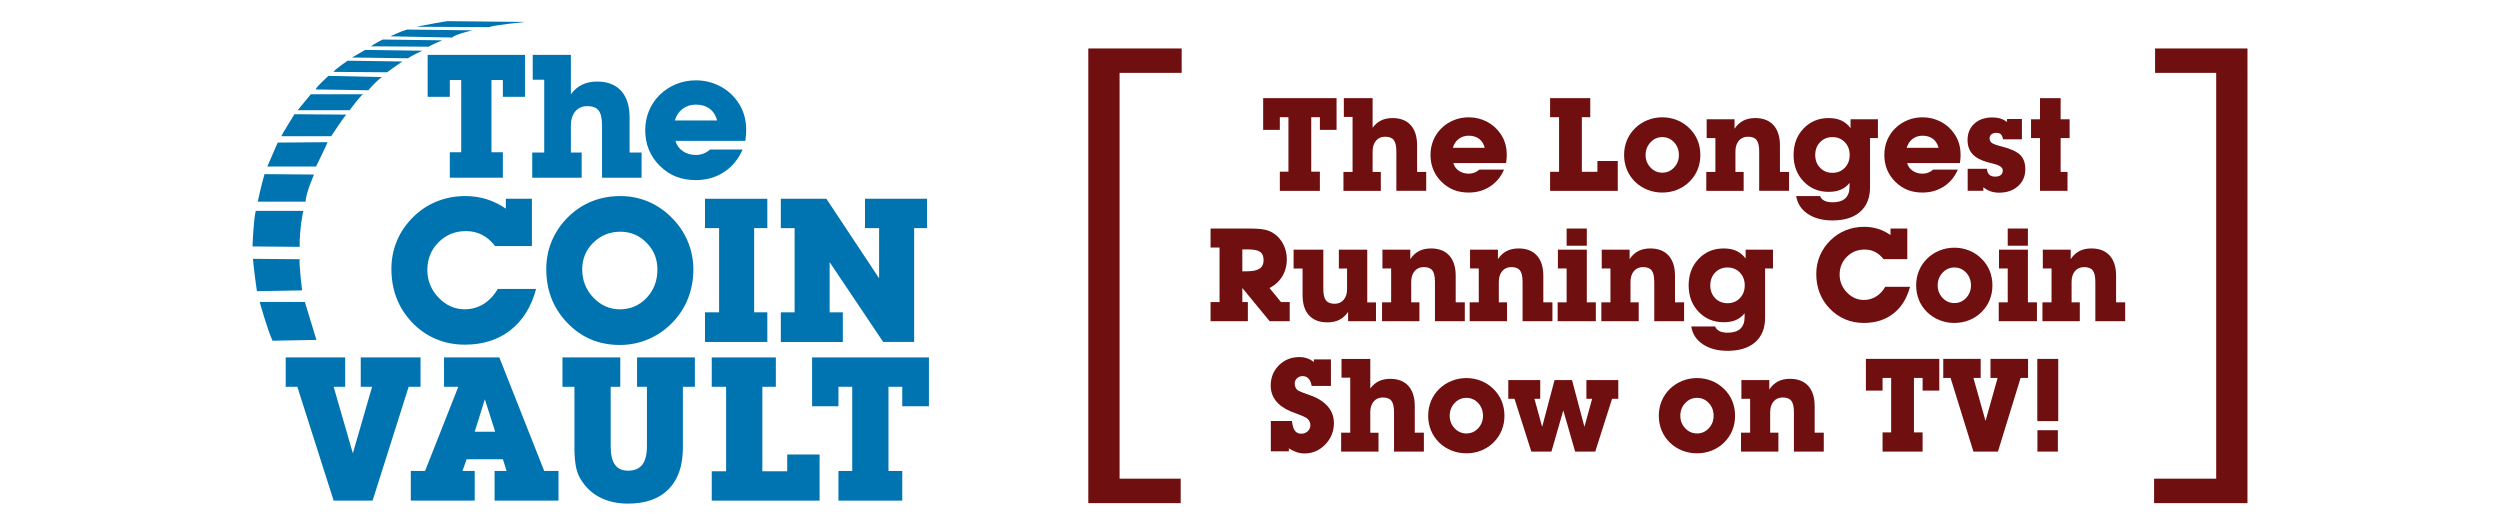 <?xml version="1.0" encoding="utf-8"?>
<!-- Generator: Adobe Illustrator 15.0.0, SVG Export Plug-In . SVG Version: 6.00 Build 0)  -->
<!DOCTYPE svg PUBLIC "-//W3C//DTD SVG 1.1//EN" "http://www.w3.org/Graphics/SVG/1.1/DTD/svg11.dtd">
<svg version="1.1" id="Layer_1" xmlns="http://www.w3.org/2000/svg" xmlns:xlink="http://www.w3.org/1999/xlink" x="0px" y="0px"
	 width="767px" height="161px" viewBox="0 37.017 767 161" enable-background="new 0 37.017 767 161" xml:space="preserve">
<rect y="37.017" fill="#FFFFFF" width="767" height="161"/>
<g>
	<g>
		<path fill="#0074B1" d="M150.782,83.727h3.493v7.812h-16.269v-7.812h3.494V61.575h-3.494v5.147h-6.801V53.854h29.872v12.868
			h-6.802v-5.147h-3.493V83.727z"/>
		<path fill="#0074B1" d="M166.966,83.818V61.484h-3.523v-7.629h11.704v12.09c0.961-1.319,2.108-2.301,3.441-2.944
			c1.331-0.645,2.865-0.965,4.6-0.965c3.195,0,5.657,0.953,7.384,2.857c1.726,1.904,2.59,4.642,2.59,8.209v10.717h3.677v7.721
			h-12.132V75.55c0-2.18-0.346-3.723-1.039-4.624c-0.692-0.902-1.85-1.353-3.473-1.353c-1.539,0-2.765,0.538-3.678,1.61
			c-0.913,1.074-1.37,2.528-1.37,4.367v8.27h3.309v7.721H163.29V83.82h3.676V83.818z"/>
		<path fill="#0074B1" d="M227.822,82.899c-1.275,2.962-3.177,5.264-5.701,6.908c-2.526,1.646-5.41,2.468-8.65,2.468
			c-2.259,0-4.294-0.363-6.103-1.087c-1.81-0.726-3.464-1.83-4.963-3.315c-1.467-1.451-2.574-3.091-3.324-4.92
			c-0.75-1.83-1.125-3.815-1.125-5.956c0-2.124,0.379-4.109,1.138-5.957c0.758-1.846,1.861-3.486,3.311-4.919
			c1.465-1.432,3.149-2.533,5.054-3.301c1.904-0.768,3.909-1.154,6.012-1.154c2.654,0,5.124,0.595,7.408,1.783
			c2.283,1.188,4.141,2.85,5.572,4.983c0.845,1.224,1.469,2.541,1.874,3.951c0.404,1.412,0.607,2.936,0.607,4.57
			c0,0.481-0.022,0.995-0.064,1.538c-0.044,0.543-0.106,1.123-0.192,1.742H207.24c0.345,1.301,1.088,2.346,2.229,3.137
			c1.14,0.79,2.479,1.183,4.017,1.183c0.829,0,1.597-0.133,2.305-0.401c0.708-0.267,1.391-0.685,2.049-1.254L227.822,82.899
			L227.822,82.899z M207.033,73.984h12.983c-0.415-1.571-1.184-2.776-2.306-3.616c-1.124-0.836-2.533-1.256-4.225-1.256
			c-1.555,0-2.903,0.428-4.043,1.283S207.499,72.445,207.033,73.984z"/>
	</g>
	<g>
		<path fill="#0074B1" d="M164.477,125.664c-1.468,5.477-4.095,9.696-7.881,12.656c-3.789,2.959-8.445,4.439-13.97,4.439
			c-3.214,0-6.192-0.584-8.936-1.75c-2.743-1.168-5.2-2.899-7.37-5.194c-2.069-2.194-3.626-4.653-4.671-7.382
			c-1.046-2.727-1.567-5.701-1.567-8.921c0-3.038,0.566-5.912,1.701-8.619c1.134-2.708,2.796-5.137,4.985-7.292
			c2.146-2.114,4.576-3.714,7.287-4.801c2.709-1.086,5.601-1.631,8.673-1.631c2.31,0,4.493,0.321,6.55,0.958
			c2.057,0.639,4.03,1.607,5.917,2.902v-3.033h7.997v14.522h-11.291c-1.187-1.543-2.522-2.693-4.007-3.454
			c-1.487-0.761-3.134-1.142-4.94-1.142c-3.335,0-6.141,1.146-8.42,3.438c-2.281,2.292-3.42,5.113-3.42,8.466
			c0,3.271,1.146,6.104,3.435,8.496c2.289,2.393,4.97,3.59,8.043,3.59c2.088,0,4.007-0.539,5.753-1.615
			c1.747-1.078,3.203-2.621,4.37-4.635h11.762V125.664z"/>
		<path fill="#0074B1" d="M167.595,119.557c0-3.057,0.574-5.944,1.721-8.66c1.146-2.714,2.807-5.148,4.98-7.302
			c2.153-2.111,4.573-3.711,7.26-4.796c2.687-1.086,5.602-1.631,8.741-1.631c2.997,0,5.825,0.555,8.482,1.661
			c2.656,1.106,5.04,2.716,7.154,4.827c2.213,2.173,3.898,4.632,5.055,7.378c1.158,2.745,1.736,5.627,1.736,8.644
			c0,3.139-0.539,6.085-1.615,8.841c-1.077,2.756-2.662,5.221-4.753,7.393c-2.134,2.233-4.594,3.948-7.382,5.145
			c-2.788,1.197-5.72,1.796-8.798,1.796c-3.261,0-6.255-0.585-8.981-1.75c-2.728-1.166-5.178-2.917-7.351-5.25
			c-2.094-2.231-3.658-4.702-4.695-7.408C168.112,125.737,167.595,122.776,167.595,119.557z M178.625,119.678
			c0,3.362,1.141,6.245,3.421,8.64c2.281,2.396,4.985,3.596,8.115,3.596c3.249,0,5.984-1.168,8.205-3.504
			c2.22-2.336,3.33-5.248,3.33-8.732c0-3.202-1.11-5.931-3.33-8.186c-2.221-2.255-4.896-3.384-8.024-3.384
			c-3.27,0-6.041,1.118-8.311,3.353C179.759,113.697,178.625,116.436,178.625,119.678z"/>
		<path fill="#0074B1" d="M231.371,132.832h4.044v9.101h-19.119v-9.101h4.321v-25.828h-4.321v-9.007h19.119v9.007h-4.044V132.832z"
			/>
		<path fill="#0074B1" d="M254.538,132.832h4.044v9.101h-19.026v-9.101h4.229v-25.828h-4.229v-9.007h13.973l16.176,24.396v-15.389
			h-4.32v-9.007h19.026v9.007h-3.952v34.927h-9.496l-16.424-24.487L254.538,132.832L254.538,132.832z"/>
	</g>
	<g>
		<path fill="#0074B1" d="M114.311,190.608h-11.949l-11.14-34.926h-3.567v-9.007H105.9v9.007h-3.538l5.896,20.405l5.897-20.405
			h-3.476v-9.007h18.337v9.007h-3.638L114.311,190.608z"/>
		<path fill="#0074B1" d="M143.157,177.925l-1.274,3.584h3.76v9.099h-19.61v-9.099h4.38l10.194-25.827h-4.382v-9.007h16.97
			l13.769,34.834h4.383v9.099h-19.612v-9.099h3.698l-1.149-3.584H143.157z M151.922,169.468l-3.171-9.955l-3.107,9.955H151.922z"/>
		<path fill="#0074B1" d="M198.48,155.682h-3.033v-9.007h17.739v9.007h-3.676v18.651c0,5.529-1.457,9.778-4.366,12.746
			c-2.911,2.967-7.078,4.448-12.503,4.448c-3.066,0-5.792-0.567-8.172-1.704c-2.38-1.138-4.318-2.801-5.809-4.992
			c-0.871-1.188-1.49-2.578-1.864-4.179c-0.374-1.599-0.559-3.706-0.559-6.321v-18.65h-3.676v-9.008H190.3v9.008h-2.942v18.229
			c0,2.584,0.436,4.48,1.309,5.691c0.872,1.212,2.222,1.816,4.05,1.816c1.952,0,3.4-0.614,4.346-1.848
			c0.945-1.23,1.417-3.117,1.417-5.66V155.682L198.48,155.682z"/>
		<path fill="#0074B1" d="M233.892,181.602h7.63v-5.147h9.927v14.154H218.36v-9.007h4.411v-25.919h-4.411v-9.008h19.67v9.008h-4.138
			V181.602z"/>
		<path fill="#0074B1" d="M272.585,181.509h4.229v9.099h-19.578v-9.099h4.228v-25.827h-4.228v5.974h-8.088v-14.98h35.846v14.98
			h-8.18v-5.974h-4.229V181.509z"/>
	</g>
	<path fill="#0074B1" d="M93.532,129.66h-13.85c0,0,2.207,8.088,3.922,11.887l13.48-0.246
		C97.085,141.3,93.899,130.884,93.532,129.66z"/>
	<path fill="#0074B1" d="M92.673,126.105c0,0-0.98-8.334-0.735-9.559l-14.339-0.123c0,0,0.369,4.167,1.226,9.927L92.673,126.105z"/>
	<path fill="#0074B1" d="M77.477,112.624c0,0,0.246-7.72,0.98-10.907h14.584c0,0-1.226,5.76-1.103,11.03L77.477,112.624z"/>
	<path fill="#0074B1" d="M79.069,98.898c0,0,1.226-5.637,2.083-8.456l15.197,0.122c0,0-2.573,5.76-2.573,8.333L79.069,98.898
		L79.069,98.898z"/>
	<path fill="#0074B1" d="M96.962,88.115c0,0,3.065-6.251,3.555-7.478l-15.319,0.124l-3.186,7.354H96.962z"/>
	<path fill="#0074B1" d="M101.62,78.799c0,0,4.167-6.372,4.657-6.618l-15.933-0.123c0,0-3.676,5.883-4.044,6.741H101.62z"/>
	<path fill="#0074B1" d="M107.256,70.834c0,0,3.433-4.658,4.167-4.903H95.37l-4.044,4.903H107.256z"/>
	<path fill="#0074B1" d="M113.017,64.707c0,0,2.328-2.819,4.167-4.045l-16.422-0.368c0,0-3.799,3.432-3.921,4.167L113.017,64.707z"
		/>
	<path fill="#0074B1" d="M118.777,59.191c0,0,2.818-2.083,4.657-3.309l-16.789-0.245c0,0-4.29,2.942-4.29,3.432L118.777,59.191z"/>
	<path fill="#0074B1" d="M107.992,54.657l4.044-2.329l17.525,0.245c0,0-3.431,1.593-4.412,2.329L107.992,54.657z"/>
	<path fill="#0074B1" d="M113.753,51.225c0,0,2.084-1.348,3.676-2.083l18.26,0.245c0,0-3.553,1.471-4.166,1.961L113.753,51.225z"/>
	<path fill="#0074B1" d="M119.757,48.162c0,0,3.309-1.593,5.147-2.083l20.099,0.245c0,0-5.515,1.226-6.25,2.206L119.757,48.162z"/>
	<path fill="#0074B1" d="M127.724,45.221c0,0,8.947-1.716,9.559-1.716l23.897,0.245c0,0-9.926,0.98-11.029,1.593L127.724,45.221z"/>
</g>
<g>
	<g>
		<path fill="#6F0F10" d="M402.284,89.686h2.656v5.879h-12.286v-5.879h2.638V72.967h-2.638v3.887h-5.116v-9.727h22.52v9.727h-5.116
			v-3.887h-2.656L402.284,89.686L402.284,89.686z"/>
		<path fill="#6F0F10" d="M414.966,89.764V72.889h-2.676v-5.762h8.828v9.082c0.729-1.002,1.598-1.748,2.606-2.236
			c1.009-0.488,2.17-0.732,3.485-0.732c2.422,0,4.287,0.723,5.596,2.168c1.31,1.445,1.963,3.522,1.963,6.23v8.125h2.794v5.801h-9.16
			v-12.07c0-1.653-0.265-2.822-0.791-3.506c-0.527-0.684-1.409-1.025-2.646-1.025c-1.172,0-2.106,0.407-2.803,1.221
			c-0.697,0.814-1.045,1.917-1.045,3.311v6.27h2.52v5.801h-11.465v-5.801h2.794V89.764z"/>
		<path fill="#6F0F10" d="M461.436,89.042c-0.964,2.227-2.398,3.958-4.307,5.195c-1.908,1.237-4.086,1.855-6.533,1.855
			c-1.706,0-3.242-0.273-4.608-0.82c-1.367-0.547-2.617-1.38-3.75-2.5c-1.107-1.094-1.943-2.331-2.511-3.711
			c-0.565-1.38-0.85-2.877-0.85-4.492c0-1.602,0.286-3.099,0.859-4.492c0.571-1.393,1.405-2.63,2.5-3.711
			c1.105-1.081,2.379-1.911,3.817-2.49s2.952-0.869,4.541-0.869c2.005,0,3.87,0.449,5.597,1.348c1.725,0.898,3.128,2.155,4.209,3.77
			c0.638,0.925,1.108,1.921,1.416,2.988c0.306,1.068,0.459,2.22,0.459,3.457c0,0.365-0.018,0.752-0.05,1.162
			c-0.032,0.41-0.082,0.85-0.146,1.318h-16.191c0.261,0.977,0.82,1.761,1.681,2.354c0.858,0.593,1.867,0.889,3.026,0.889
			c0.625,0,1.204-0.101,1.738-0.303c0.533-0.202,1.048-0.518,1.543-0.947L461.436,89.042L461.436,89.042z M445.732,82.362h9.784
			c-0.312-1.198-0.893-2.116-1.737-2.754c-0.848-0.638-1.908-0.957-3.185-0.957c-1.172,0-2.188,0.326-3.047,0.977
			C446.689,80.279,446.084,81.19,445.732,82.362z"/>
		<path fill="#6F0F10" d="M485.314,89.725h4.766v-3.32h6.25v9.16h-20.762v-5.84h2.754V72.967h-2.754v-5.84h12.323v5.84h-2.577
			V89.725z"/>
		<path fill="#6F0F10" d="M498.269,84.569c0-1.602,0.286-3.099,0.859-4.492s1.406-2.63,2.5-3.711c1.106-1.081,2.38-1.911,3.818-2.49
			c1.438-0.579,2.952-0.869,4.541-0.869s3.096,0.287,4.521,0.859c1.426,0.573,2.692,1.406,3.799,2.5
			c1.106,1.081,1.943,2.314,2.511,3.701c0.566,1.387,0.85,2.888,0.85,4.502c0,1.602-0.283,3.099-0.85,4.492
			c-0.566,1.394-1.403,2.63-2.511,3.711c-1.094,1.081-2.354,1.904-3.778,2.471c-1.425,0.567-2.939,0.85-4.541,0.85
			c-1.603,0-3.122-0.287-4.562-0.859c-1.438-0.572-2.705-1.393-3.799-2.461c-1.094-1.081-1.927-2.317-2.5-3.711
			C498.555,87.668,498.269,86.17,498.269,84.569z M504.87,84.569c0,1.498,0.501,2.777,1.504,3.838
			c1.003,1.062,2.207,1.592,3.613,1.592c1.419,0,2.624-0.527,3.612-1.582c0.989-1.055,1.484-2.337,1.484-3.848
			c0-1.536-0.491-2.835-1.475-3.896s-2.19-1.592-3.623-1.592c-1.406,0-2.61,0.534-3.613,1.602
			C505.371,81.75,504.87,83.045,504.87,84.569z"/>
		<path fill="#6F0F10" d="M526.281,89.764v-10.39h-2.676v-5.762h8.555v2.91c0.729-1.106,1.615-1.93,2.656-2.471
			c1.042-0.54,2.266-0.811,3.672-0.811c2.436,0,4.311,0.726,5.625,2.178s1.973,3.525,1.973,6.221v8.125h2.793v5.801h-9.16v-12.07
			c0-1.653-0.264-2.822-0.791-3.506c-0.526-0.684-1.408-1.025-2.646-1.025c-1.172,0-2.105,0.407-2.803,1.221
			c-0.696,0.814-1.046,1.917-1.046,3.311v6.27h2.521v5.801h-11.465v-5.801h2.792V89.764z"/>
		<path fill="#6F0F10" d="M567.439,93.124c-0.729,0.938-1.621,1.631-2.677,2.08c-1.055,0.449-2.299,0.674-3.729,0.674
			c-3.101,0-5.668-1.067-7.705-3.203c-2.038-2.135-3.057-4.837-3.057-8.105c0-3.281,1.019-5.989,3.057-8.125
			c2.037-2.135,4.604-3.203,7.705-3.203c1.51,0,2.809,0.251,3.896,0.752s2.027,1.279,2.822,2.334v-2.715h8.398v5.762h-2.423v15.117
			c0,3.229-1.01,5.729-3.026,7.5c-2.02,1.77-4.852,2.656-8.496,2.656c-3.073,0-5.609-0.678-7.607-2.031
			c-1.999-1.355-3.174-3.172-3.524-5.45h7.324c0.246,0.638,0.692,1.116,1.338,1.436c0.645,0.318,1.494,0.479,2.549,0.479
			c1.691,0,2.975-0.404,3.848-1.211c0.872-0.808,1.31-2.005,1.31-3.594L567.439,93.124L567.439,93.124z M556.912,84.569
			c0,1.589,0.498,2.897,1.494,3.926c0.996,1.029,2.262,1.543,3.799,1.543c1.523,0,2.783-0.514,3.779-1.543
			c0.996-1.028,1.494-2.337,1.494-3.926c0-1.588-0.498-2.9-1.494-3.936c-0.996-1.036-2.256-1.553-3.779-1.553
			c-1.537,0-2.803,0.518-3.799,1.553C557.41,81.668,556.912,82.98,556.912,84.569z"/>
		<path fill="#6F0F10" d="M600.668,89.042c-0.964,2.227-2.398,3.958-4.307,5.195c-1.908,1.237-4.086,1.855-6.533,1.855
			c-1.706,0-3.242-0.273-4.609-0.82s-2.617-1.38-3.75-2.5c-1.106-1.094-1.942-2.331-2.51-3.711c-0.566-1.38-0.85-2.877-0.85-4.492
			c0-1.602,0.285-3.099,0.858-4.492c0.572-1.393,1.406-2.63,2.5-3.711c1.106-1.081,2.379-1.911,3.818-2.49
			c1.438-0.579,2.952-0.869,4.541-0.869c2.005,0,3.87,0.449,5.596,1.348c1.726,0.898,3.128,2.155,4.209,3.77
			c0.638,0.925,1.109,1.921,1.416,2.988c0.307,1.068,0.459,2.22,0.459,3.457c0,0.365-0.017,0.752-0.049,1.162
			c-0.033,0.41-0.082,0.85-0.146,1.318h-16.191c0.26,0.977,0.82,1.761,1.68,2.354c0.859,0.593,1.868,0.889,3.027,0.889
			c0.625,0,1.204-0.101,1.738-0.303c0.532-0.202,1.048-0.518,1.543-0.947L600.668,89.042L600.668,89.042z M584.965,82.362h9.785
			c-0.313-1.198-0.893-2.116-1.738-2.754c-0.847-0.638-1.908-0.957-3.184-0.957c-1.172,0-2.188,0.326-3.047,0.977
			C585.922,80.279,585.316,81.19,584.965,82.362z"/>
		<path fill="#6F0F10" d="M603.682,88.807h5.918c0.039,0.781,0.271,1.377,0.693,1.787c0.422,0.41,1.031,0.615,1.826,0.615
			c0.754,0,1.33-0.166,1.729-0.498c0.396-0.332,0.597-0.811,0.597-1.436c0-0.898-0.984-1.582-2.949-2.051
			c-0.771-0.182-1.375-0.338-1.816-0.469c-2.069-0.586-3.594-1.429-4.569-2.529c-0.978-1.1-1.465-2.522-1.465-4.268
			c0-2.07,0.694-3.74,2.09-5.01c1.393-1.27,3.229-1.904,5.508-1.904c0.91,0,1.729,0.111,2.451,0.332
			c0.723,0.222,1.408,0.58,2.061,1.074v-0.918h4.57v6.23h-5.801c-0.117-0.716-0.332-1.227-0.646-1.533
			c-0.312-0.306-0.775-0.459-1.387-0.459c-0.625,0-1.131,0.153-1.515,0.459c-0.385,0.306-0.575,0.7-0.575,1.182
			c0,0.612,0.215,1.087,0.645,1.426s1.471,0.716,3.125,1.133c2.734,0.703,4.615,1.569,5.646,2.598
			c1.026,1.029,1.543,2.48,1.543,4.355c0,2.136-0.746,3.871-2.236,5.205c-1.492,1.335-3.422,2.002-5.791,2.002
			c-0.965,0-1.84-0.137-2.627-0.41c-0.789-0.273-1.527-0.696-2.217-1.27v1.113h-4.806L603.682,88.807L603.682,88.807z"/>
		<path fill="#6F0F10" d="M625.874,95.565V79.374h-2.754v-5.762h2.754v-6.484h6.328v6.484h2.754v5.762h-2.754v10.391h2.108v5.801
			L625.874,95.565L625.874,95.565z"/>
		<path fill="#6F0F10" d="M381.148,129.687h1.699v5.879h-11.445v-5.879h2.754v-16.719h-2.754v-5.84h11.445
			c2.422,0,4.167,0.12,5.234,0.361c1.067,0.241,1.999,0.642,2.793,1.201c1.224,0.833,2.185,1.95,2.881,3.35s1.045,2.907,1.045,4.521
			c0,1.953-0.472,3.708-1.415,5.265c-0.945,1.555-2.25,2.736-3.916,3.545l3.534,4.315h2.677v5.879h-6.152l-8.379-10.194V129.687
			L381.148,129.687z M381.148,120.253h1.367c1.797,0,3.105-0.273,3.926-0.82c0.82-0.547,1.229-1.406,1.229-2.578
			c0-1.211-0.358-2.067-1.073-2.568c-0.717-0.501-1.967-0.752-3.75-0.752h-1.699V120.253z"/>
		<path fill="#6F0F10" d="M419.474,113.612v16.191h2.677v5.762h-8.556v-2.871c-0.716,1.081-1.598,1.888-2.646,2.423
			c-1.048,0.533-2.288,0.801-3.722,0.801c-2.435,0-4.31-0.721-5.625-2.158c-1.313-1.438-1.973-3.506-1.973-6.201v-8.145h-2.754
			v-5.802h9.121v12.07c0,1.641,0.271,2.806,0.811,3.495c0.541,0.691,1.431,1.035,2.666,1.035c1.159,0,2.084-0.406,2.773-1.221
			c0.69-0.813,1.035-1.916,1.035-3.311v-6.27h-2.521v-5.802h8.712V113.612z"/>
		<path fill="#6F0F10" d="M426.804,129.765v-10.391h-2.676v-5.763h8.555v2.91c0.729-1.106,1.614-1.931,2.656-2.471
			s2.267-0.811,3.672-0.811c2.436,0,4.311,0.726,5.625,2.178c1.315,1.452,1.974,3.525,1.974,6.221v8.125h2.793v5.801h-9.16v-12.069
			c0-1.654-0.265-2.822-0.791-3.506c-0.527-0.685-1.409-1.025-2.646-1.025c-1.172,0-2.105,0.406-2.803,1.221
			s-1.045,1.917-1.045,3.311v6.271h2.52v5.801h-11.465v-5.801L426.804,129.765L426.804,129.765z"/>
		<path fill="#6F0F10" d="M453.685,129.765v-10.391h-2.676v-5.763h8.556v2.91c0.729-1.106,1.613-1.931,2.655-2.471
			s2.267-0.811,3.672-0.811c2.436,0,4.311,0.726,5.625,2.178c1.315,1.452,1.974,3.525,1.974,6.221v8.125h2.793v5.801h-9.16v-12.069
			c0-1.654-0.264-2.822-0.791-3.506c-0.527-0.685-1.409-1.025-2.646-1.025c-1.172,0-2.105,0.406-2.803,1.221
			s-1.045,1.917-1.045,3.311v6.271h2.521v5.801h-11.466v-5.801L453.685,129.765L453.685,129.765z"/>
		<path fill="#6F0F10" d="M480.643,129.765v-10.391h-2.676v-5.763h8.867v16.152h2.773v5.801h-11.72v-5.801L480.643,129.765
			L480.643,129.765z M480.643,112.401v-5.273h6.191v5.273H480.643z"/>
		<path fill="#6F0F10" d="M494.086,129.765v-10.391h-2.676v-5.763h8.555v2.91c0.729-1.106,1.614-1.931,2.656-2.471
			c1.041-0.54,2.266-0.811,3.672-0.811c2.435,0,4.31,0.726,5.625,2.178c1.314,1.452,1.973,3.525,1.973,6.221v8.125h2.793v5.801
			h-9.159v-12.069c0-1.654-0.265-2.822-0.791-3.506c-0.527-0.685-1.41-1.025-2.646-1.025c-1.172,0-2.105,0.406-2.803,1.221
			c-0.697,0.813-1.045,1.917-1.045,3.311v6.271h2.52v5.801h-11.465v-5.801L494.086,129.765L494.086,129.765z"/>
		<path fill="#6F0F10" d="M535.244,133.125c-0.73,0.938-1.621,1.631-2.676,2.08c-1.056,0.448-2.3,0.674-3.73,0.674
			c-3.1,0-5.668-1.067-7.705-3.203c-2.039-2.137-3.057-4.838-3.057-8.105c0-3.281,1.018-5.988,3.057-8.125
			c2.037-2.136,4.605-3.203,7.705-3.203c1.51,0,2.81,0.251,3.896,0.752c1.086,0.501,2.026,1.279,2.821,2.334v-2.715h8.398v5.762
			h-2.422v15.117c0,3.229-1.01,5.729-3.027,7.5c-2.02,1.771-4.852,2.656-8.496,2.656c-3.073,0-5.608-0.677-7.606-2.031
			c-2-1.354-3.174-3.171-3.525-5.449h7.324c0.246,0.639,0.693,1.117,1.338,1.437s1.494,0.479,2.549,0.479
			c1.691,0,2.976-0.403,3.849-1.211c0.87-0.809,1.309-2.006,1.309-3.595L535.244,133.125L535.244,133.125z M524.717,124.569
			c0,1.589,0.498,2.897,1.494,3.927c0.996,1.028,2.262,1.543,3.799,1.543c1.523,0,2.783-0.516,3.779-1.543
			c0.996-1.029,1.494-2.338,1.494-3.927s-0.498-2.899-1.494-3.937c-0.996-1.035-2.256-1.553-3.779-1.553
			c-1.537,0-2.803,0.519-3.799,1.553C525.215,121.667,524.717,122.98,524.717,124.569z"/>
		<path fill="#6F0F10" d="M585.997,125c-0.95,3.555-2.653,6.291-5.107,8.213c-2.454,1.92-5.472,2.881-9.053,2.881
			c-2.083,0-4.014-0.379-5.791-1.133c-1.777-0.756-3.369-1.875-4.774-3.359c-1.342-1.419-2.352-3.012-3.027-4.775
			s-1.016-3.688-1.016-5.771c0-1.966,0.367-3.825,1.104-5.576s1.813-3.323,3.232-4.717c1.394-1.367,2.969-2.402,4.727-3.105
			c1.758-0.703,3.633-1.055,5.625-1.055c1.497,0,2.913,0.208,4.248,0.625s2.614,1.048,3.838,1.895v-1.992h5.156v9.395h-7.285
			c-0.769-0.989-1.634-1.729-2.598-2.217c-0.965-0.488-2.031-0.732-3.203-0.732c-2.161,0-3.981,0.739-5.459,2.217
			c-1.479,1.478-2.217,3.298-2.217,5.458c0,2.109,0.741,3.937,2.227,5.479s3.223,2.313,5.215,2.313c1.354,0,2.599-0.349,3.73-1.045
			c1.132-0.695,2.077-1.695,2.832-2.998h7.597V125z"/>
		<path fill="#6F0F10" d="M587.877,124.569c0-1.603,0.287-3.099,0.859-4.491c0.572-1.395,1.405-2.63,2.5-3.711
			c1.106-1.081,2.38-1.911,3.817-2.49c1.439-0.579,2.953-0.869,4.541-0.869c1.589,0,3.097,0.286,4.521,0.859
			c1.425,0.573,2.691,1.406,3.799,2.5c1.107,1.081,1.943,2.314,2.51,3.701c0.567,1.388,0.851,2.888,0.851,4.502
			c0,1.603-0.283,3.099-0.851,4.492c-0.566,1.394-1.401,2.63-2.51,3.711c-1.094,1.081-2.354,1.903-3.779,2.472
			c-1.425,0.566-2.938,0.85-4.541,0.85c-1.602,0-3.121-0.286-4.561-0.859c-1.438-0.572-2.705-1.395-3.799-2.461
			c-1.095-1.081-1.928-2.316-2.5-3.711C588.164,127.667,587.877,126.171,587.877,124.569z M594.479,124.569
			c0,1.497,0.503,2.776,1.505,3.839c1.003,1.061,2.207,1.592,3.612,1.592c1.42,0,2.624-0.527,3.613-1.582
			c0.99-1.056,1.484-2.338,1.484-3.849c0-1.536-0.491-2.835-1.476-3.896c-0.981-1.063-2.189-1.592-3.623-1.592
			c-1.405,0-2.609,0.533-3.612,1.602C594.98,121.75,594.479,123.046,594.479,124.569z"/>
		<path fill="#6F0F10" d="M615.969,129.765v-10.391h-2.676v-5.763h8.867v16.152h2.772v5.801h-11.719v-5.801L615.969,129.765
			L615.969,129.765z M615.969,112.401v-5.273h6.191v5.273H615.969z"/>
		<path fill="#6F0F10" d="M629.412,129.765v-10.391h-2.676v-5.763h8.555v2.91c0.729-1.106,1.613-1.931,2.656-2.471
			c1.041-0.54,2.266-0.811,3.672-0.811c2.434,0,4.309,0.726,5.625,2.178c1.313,1.452,1.973,3.525,1.973,6.221v8.125h2.793v5.801
			h-9.16v-12.069c0-1.654-0.264-2.822-0.791-3.506c-0.526-0.685-1.409-1.025-2.646-1.025c-1.172,0-2.107,0.406-2.803,1.221
			c-0.697,0.813-1.045,1.917-1.045,3.311v6.271h2.52v5.801H626.62v-5.801L629.412,129.765L629.412,129.765z"/>
		<path fill="#6F0F10" d="M395.419,174.569v0.918h-5.526v-9.315h6.483c0.143,1.367,0.439,2.359,0.889,2.979
			c0.45,0.619,1.098,0.928,1.943,0.928c0.794,0,1.461-0.25,2.002-0.752c0.54-0.5,0.812-1.13,0.812-1.885
			c0-0.456-0.111-0.882-0.332-1.279c-0.223-0.396-0.527-0.713-0.918-0.947c-0.534-0.324-1.354-0.689-2.462-1.094
			c-1.106-0.402-1.875-0.695-2.305-0.879c-2.058-0.871-3.598-1.973-4.618-3.301c-1.022-1.328-1.533-2.878-1.533-4.648
			c0-2.474,0.843-4.547,2.528-6.221c1.687-1.673,3.779-2.51,6.279-2.51c0.833,0,1.611,0.124,2.334,0.371s1.422,0.632,2.1,1.152
			v-0.801h5.234v8.125h-5.918c-0.156-0.965-0.473-1.707-0.947-2.228c-0.476-0.521-1.078-0.781-1.807-0.781
			c-0.69,0-1.271,0.222-1.738,0.664s-0.703,0.983-0.703,1.621c0,0.508,0.107,0.957,0.322,1.349c0.215,0.391,0.518,0.689,0.908,0.897
			c0.571,0.286,1.497,0.647,2.772,1.084s2.221,0.817,2.832,1.144c1.744,0.924,3.047,2.021,3.906,3.291
			c0.859,1.27,1.289,2.717,1.289,4.346c0,2.552-0.886,4.746-2.656,6.582s-3.887,2.754-6.348,2.754c-0.82,0-1.628-0.131-2.422-0.391
			C397.026,175.48,396.226,175.089,395.419,174.569z"/>
		<path fill="#6F0F10" d="M414.253,169.765V152.89h-2.676v-5.762h8.828v9.082c0.729-1.004,1.598-1.748,2.606-2.236
			c1.008-0.488,2.17-0.732,3.485-0.732c2.422,0,4.287,0.723,5.596,2.168c1.31,1.445,1.963,3.522,1.963,6.23v8.125h2.793v5.801
			h-9.159v-12.07c0-1.652-0.265-2.822-0.791-3.506c-0.527-0.684-1.409-1.025-2.646-1.025c-1.172,0-2.107,0.408-2.803,1.222
			c-0.697,0.813-1.045,1.917-1.045,3.312v6.27h2.52v5.801H411.46v-5.801h2.793V169.765z"/>
		<path fill="#6F0F10" d="M438.164,164.569c0-1.603,0.286-3.099,0.859-4.491c0.571-1.395,1.405-2.631,2.5-3.711
			c1.105-1.082,2.379-1.912,3.817-2.49c1.438-0.58,2.952-0.869,4.541-0.869c1.588,0,3.096,0.285,4.521,0.859
			c1.425,0.572,2.69,1.405,3.799,2.5c1.105,1.08,1.942,2.313,2.51,3.7c0.567,1.388,0.851,2.888,0.851,4.502
			c0,1.603-0.283,3.099-0.851,4.492s-1.403,2.63-2.51,3.711c-1.094,1.081-2.354,1.903-3.779,2.472
			c-1.425,0.566-2.938,0.85-4.541,0.85c-1.602,0-3.122-0.286-4.561-0.859c-1.439-0.572-2.705-1.395-3.799-2.461
			c-1.095-1.081-1.929-2.316-2.5-3.711C438.45,167.667,438.164,166.171,438.164,164.569z M444.766,164.569
			c0,1.497,0.501,2.776,1.504,3.839c1.003,1.061,2.207,1.592,3.613,1.592c1.419,0,2.623-0.527,3.613-1.582
			c0.989-1.056,1.484-2.338,1.484-3.849c0-1.536-0.492-2.835-1.476-3.896c-0.982-1.063-2.19-1.592-3.623-1.592
			c-1.406,0-2.61,0.533-3.613,1.602C445.267,161.75,444.766,163.046,444.766,164.569z"/>
		<path fill="#6F0F10" d="M475.982,175.565h-6.173l-5.155-16.19h-1.914v-5.763h9.805v5.763h-1.777l2.363,8.594l3.81-14.355h5.352
			l3.809,14.355l2.363-8.594h-1.758v-5.763h9.785v5.763h-1.914l-5.156,16.19h-6.172l-3.633-12.637L475.982,175.565z"/>
		<path fill="#6F0F10" d="M508.923,164.569c0-1.603,0.286-3.099,0.859-4.491c0.573-1.394,1.406-2.631,2.5-3.711
			c1.105-1.082,2.38-1.912,3.817-2.49c1.438-0.58,2.952-0.869,4.541-0.869c1.59,0,3.097,0.285,4.521,0.859
			c1.425,0.572,2.691,1.405,3.799,2.5c1.106,1.08,1.943,2.313,2.51,3.7c0.567,1.388,0.851,2.888,0.851,4.502
			c0,1.603-0.283,3.099-0.851,4.492c-0.566,1.394-1.402,2.63-2.51,3.711c-1.094,1.081-2.354,1.903-3.779,2.472
			c-1.425,0.566-2.938,0.85-4.541,0.85c-1.602,0-3.122-0.286-4.561-0.859c-1.439-0.572-2.705-1.395-3.799-2.461
			c-1.094-1.081-1.928-2.316-2.5-3.711C509.208,167.667,508.923,166.171,508.923,164.569z M515.524,164.569
			c0,1.497,0.501,2.776,1.504,3.839c1.003,1.061,2.207,1.592,3.612,1.592c1.419,0,2.624-0.527,3.613-1.582
			c0.989-1.056,1.484-2.338,1.484-3.849c0-1.536-0.491-2.835-1.476-3.896c-0.983-1.062-2.189-1.592-3.623-1.592
			c-1.405,0-2.609,0.533-3.612,1.602S515.524,163.046,515.524,164.569z"/>
		<path fill="#6F0F10" d="M536.936,169.765v-10.391h-2.676v-5.763h8.555v2.91c0.729-1.106,1.615-1.931,2.656-2.472
			c1.042-0.539,2.267-0.811,3.672-0.811c2.437,0,4.312,0.727,5.625,2.178c1.315,1.453,1.974,3.525,1.974,6.222v8.125h2.793v5.801
			h-9.16v-12.069c0-1.654-0.264-2.822-0.791-3.507c-0.527-0.684-1.409-1.024-2.646-1.024c-1.173,0-2.105,0.406-2.804,1.221
			c-0.695,0.813-1.045,1.917-1.045,3.311v6.271h2.521v5.801h-11.465v-5.801L536.936,169.765L536.936,169.765z"/>
		<path fill="#6F0F10" d="M587.201,169.687h2.656v5.879h-12.285v-5.879h2.637v-16.719h-2.637v3.887h-5.117v-9.727h22.52v9.727
			h-5.116v-3.887h-2.656L587.201,169.687L587.201,169.687z"/>
		<path fill="#6F0F10" d="M612.969,175.565h-7.52l-7.013-22.599h-2.245v-5.84h11.483v5.84h-2.227l3.711,13.203l3.711-13.203h-2.188
			v-5.84h11.523v5.84h-2.285L612.969,175.565z"/>
		<path fill="#6F0F10" d="M631.47,166.21h-6.426v-19.082h6.426V166.21z M631.354,175.565h-6.271v-6.562h6.271V175.565z"/>
	</g>
	<g>
		<path fill="#6F0F10" d="M333.889,191.378v-139.5h28.65v7.5h-19.05v124.5h18.75v7.5H333.889z"/>
		<path fill="#6F0F10" d="M689.523,191.378h-28.65v-7.5h19.051v-124.5h-18.75v-7.5h28.351L689.523,191.378L689.523,191.378z"/>
	</g>
</g>
</svg>
